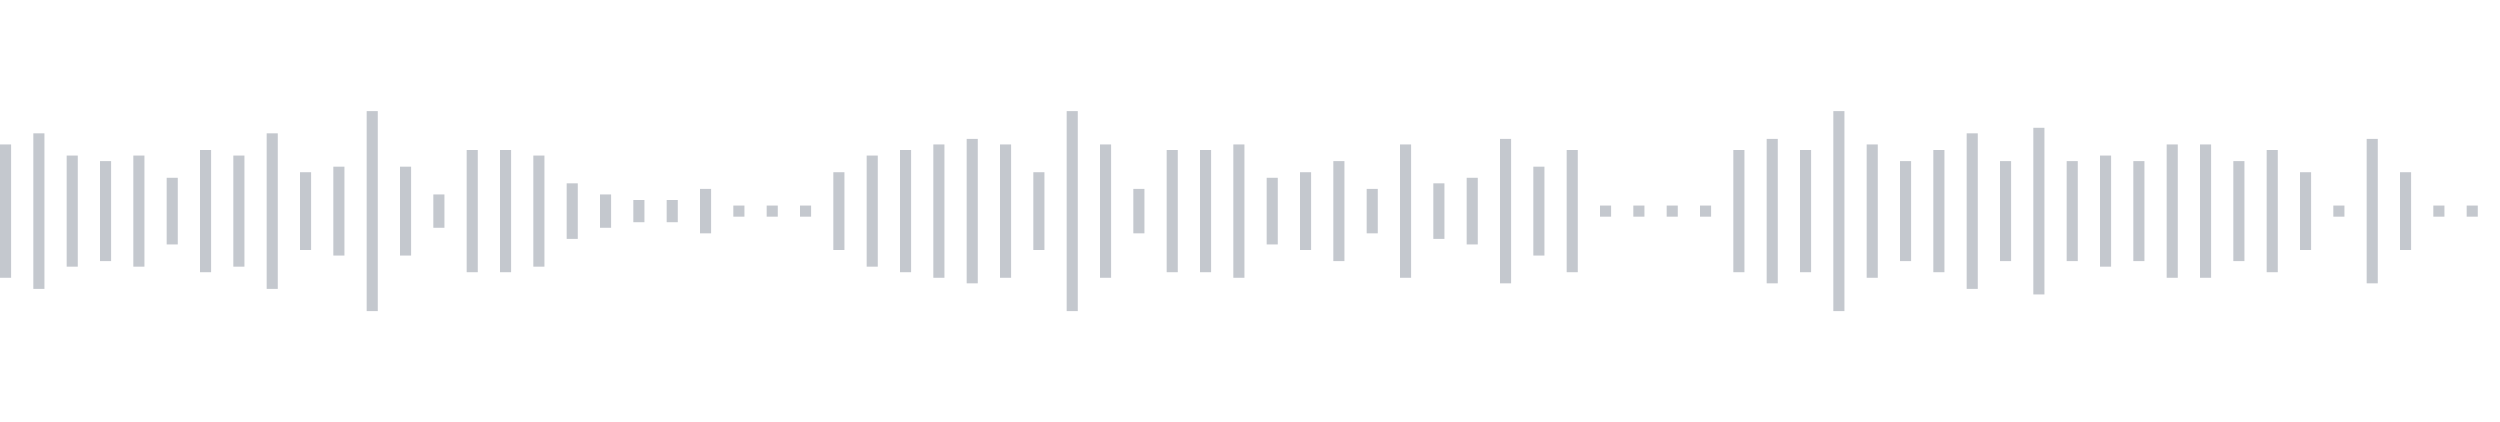 <svg xmlns="http://www.w3.org/2000/svg" xmlns:xlink="http://www.w3/org/1999/xlink" viewBox="0 0 225 38" preserveAspectRatio="none" width="100%" height="100%" fill="#C4C8CE"><g id="waveform-aff81bf2-b954-4325-b5f3-31ceb527af30"><rect x="0" y="13.0" width="1" height="12"/><rect x="3" y="12.0" width="1" height="14"/><rect x="6" y="14.0" width="1" height="10"/><rect x="9" y="14.5" width="1" height="9"/><rect x="12" y="14.0" width="1" height="10"/><rect x="15" y="16.0" width="1" height="6"/><rect x="18" y="13.5" width="1" height="11"/><rect x="21" y="14.0" width="1" height="10"/><rect x="24" y="12.0" width="1" height="14"/><rect x="27" y="15.5" width="1" height="7"/><rect x="30" y="15.0" width="1" height="8"/><rect x="33" y="10.0" width="1" height="18"/><rect x="36" y="15.0" width="1" height="8"/><rect x="39" y="17.5" width="1" height="3"/><rect x="42" y="13.5" width="1" height="11"/><rect x="45" y="13.5" width="1" height="11"/><rect x="48" y="14.0" width="1" height="10"/><rect x="51" y="16.5" width="1" height="5"/><rect x="54" y="17.5" width="1" height="3"/><rect x="57" y="18.0" width="1" height="2"/><rect x="60" y="18.0" width="1" height="2"/><rect x="63" y="17.0" width="1" height="4"/><rect x="66" y="18.5" width="1" height="1"/><rect x="69" y="18.5" width="1" height="1"/><rect x="72" y="18.5" width="1" height="1"/><rect x="75" y="15.5" width="1" height="7"/><rect x="78" y="14.0" width="1" height="10"/><rect x="81" y="13.5" width="1" height="11"/><rect x="84" y="13.0" width="1" height="12"/><rect x="87" y="12.5" width="1" height="13"/><rect x="90" y="13.0" width="1" height="12"/><rect x="93" y="15.5" width="1" height="7"/><rect x="96" y="10.0" width="1" height="18"/><rect x="99" y="13.0" width="1" height="12"/><rect x="102" y="17.0" width="1" height="4"/><rect x="105" y="13.5" width="1" height="11"/><rect x="108" y="13.5" width="1" height="11"/><rect x="111" y="13.0" width="1" height="12"/><rect x="114" y="16.0" width="1" height="6"/><rect x="117" y="15.5" width="1" height="7"/><rect x="120" y="14.5" width="1" height="9"/><rect x="123" y="17.0" width="1" height="4"/><rect x="126" y="13.0" width="1" height="12"/><rect x="129" y="16.5" width="1" height="5"/><rect x="132" y="16.0" width="1" height="6"/><rect x="135" y="12.5" width="1" height="13"/><rect x="138" y="15.0" width="1" height="8"/><rect x="141" y="13.5" width="1" height="11"/><rect x="144" y="18.5" width="1" height="1"/><rect x="147" y="18.5" width="1" height="1"/><rect x="150" y="18.5" width="1" height="1"/><rect x="153" y="18.5" width="1" height="1"/><rect x="156" y="13.5" width="1" height="11"/><rect x="159" y="12.5" width="1" height="13"/><rect x="162" y="13.5" width="1" height="11"/><rect x="165" y="10.0" width="1" height="18"/><rect x="168" y="13.0" width="1" height="12"/><rect x="171" y="14.5" width="1" height="9"/><rect x="174" y="13.5" width="1" height="11"/><rect x="177" y="12.0" width="1" height="14"/><rect x="180" y="14.5" width="1" height="9"/><rect x="183" y="11.5" width="1" height="15"/><rect x="186" y="14.5" width="1" height="9"/><rect x="189" y="14.0" width="1" height="10"/><rect x="192" y="14.5" width="1" height="9"/><rect x="195" y="13.0" width="1" height="12"/><rect x="198" y="13.0" width="1" height="12"/><rect x="201" y="14.5" width="1" height="9"/><rect x="204" y="13.5" width="1" height="11"/><rect x="207" y="15.5" width="1" height="7"/><rect x="210" y="18.5" width="1" height="1"/><rect x="213" y="12.5" width="1" height="13"/><rect x="216" y="15.5" width="1" height="7"/><rect x="219" y="18.5" width="1" height="1"/><rect x="222" y="18.5" width="1" height="1"/></g></svg>
